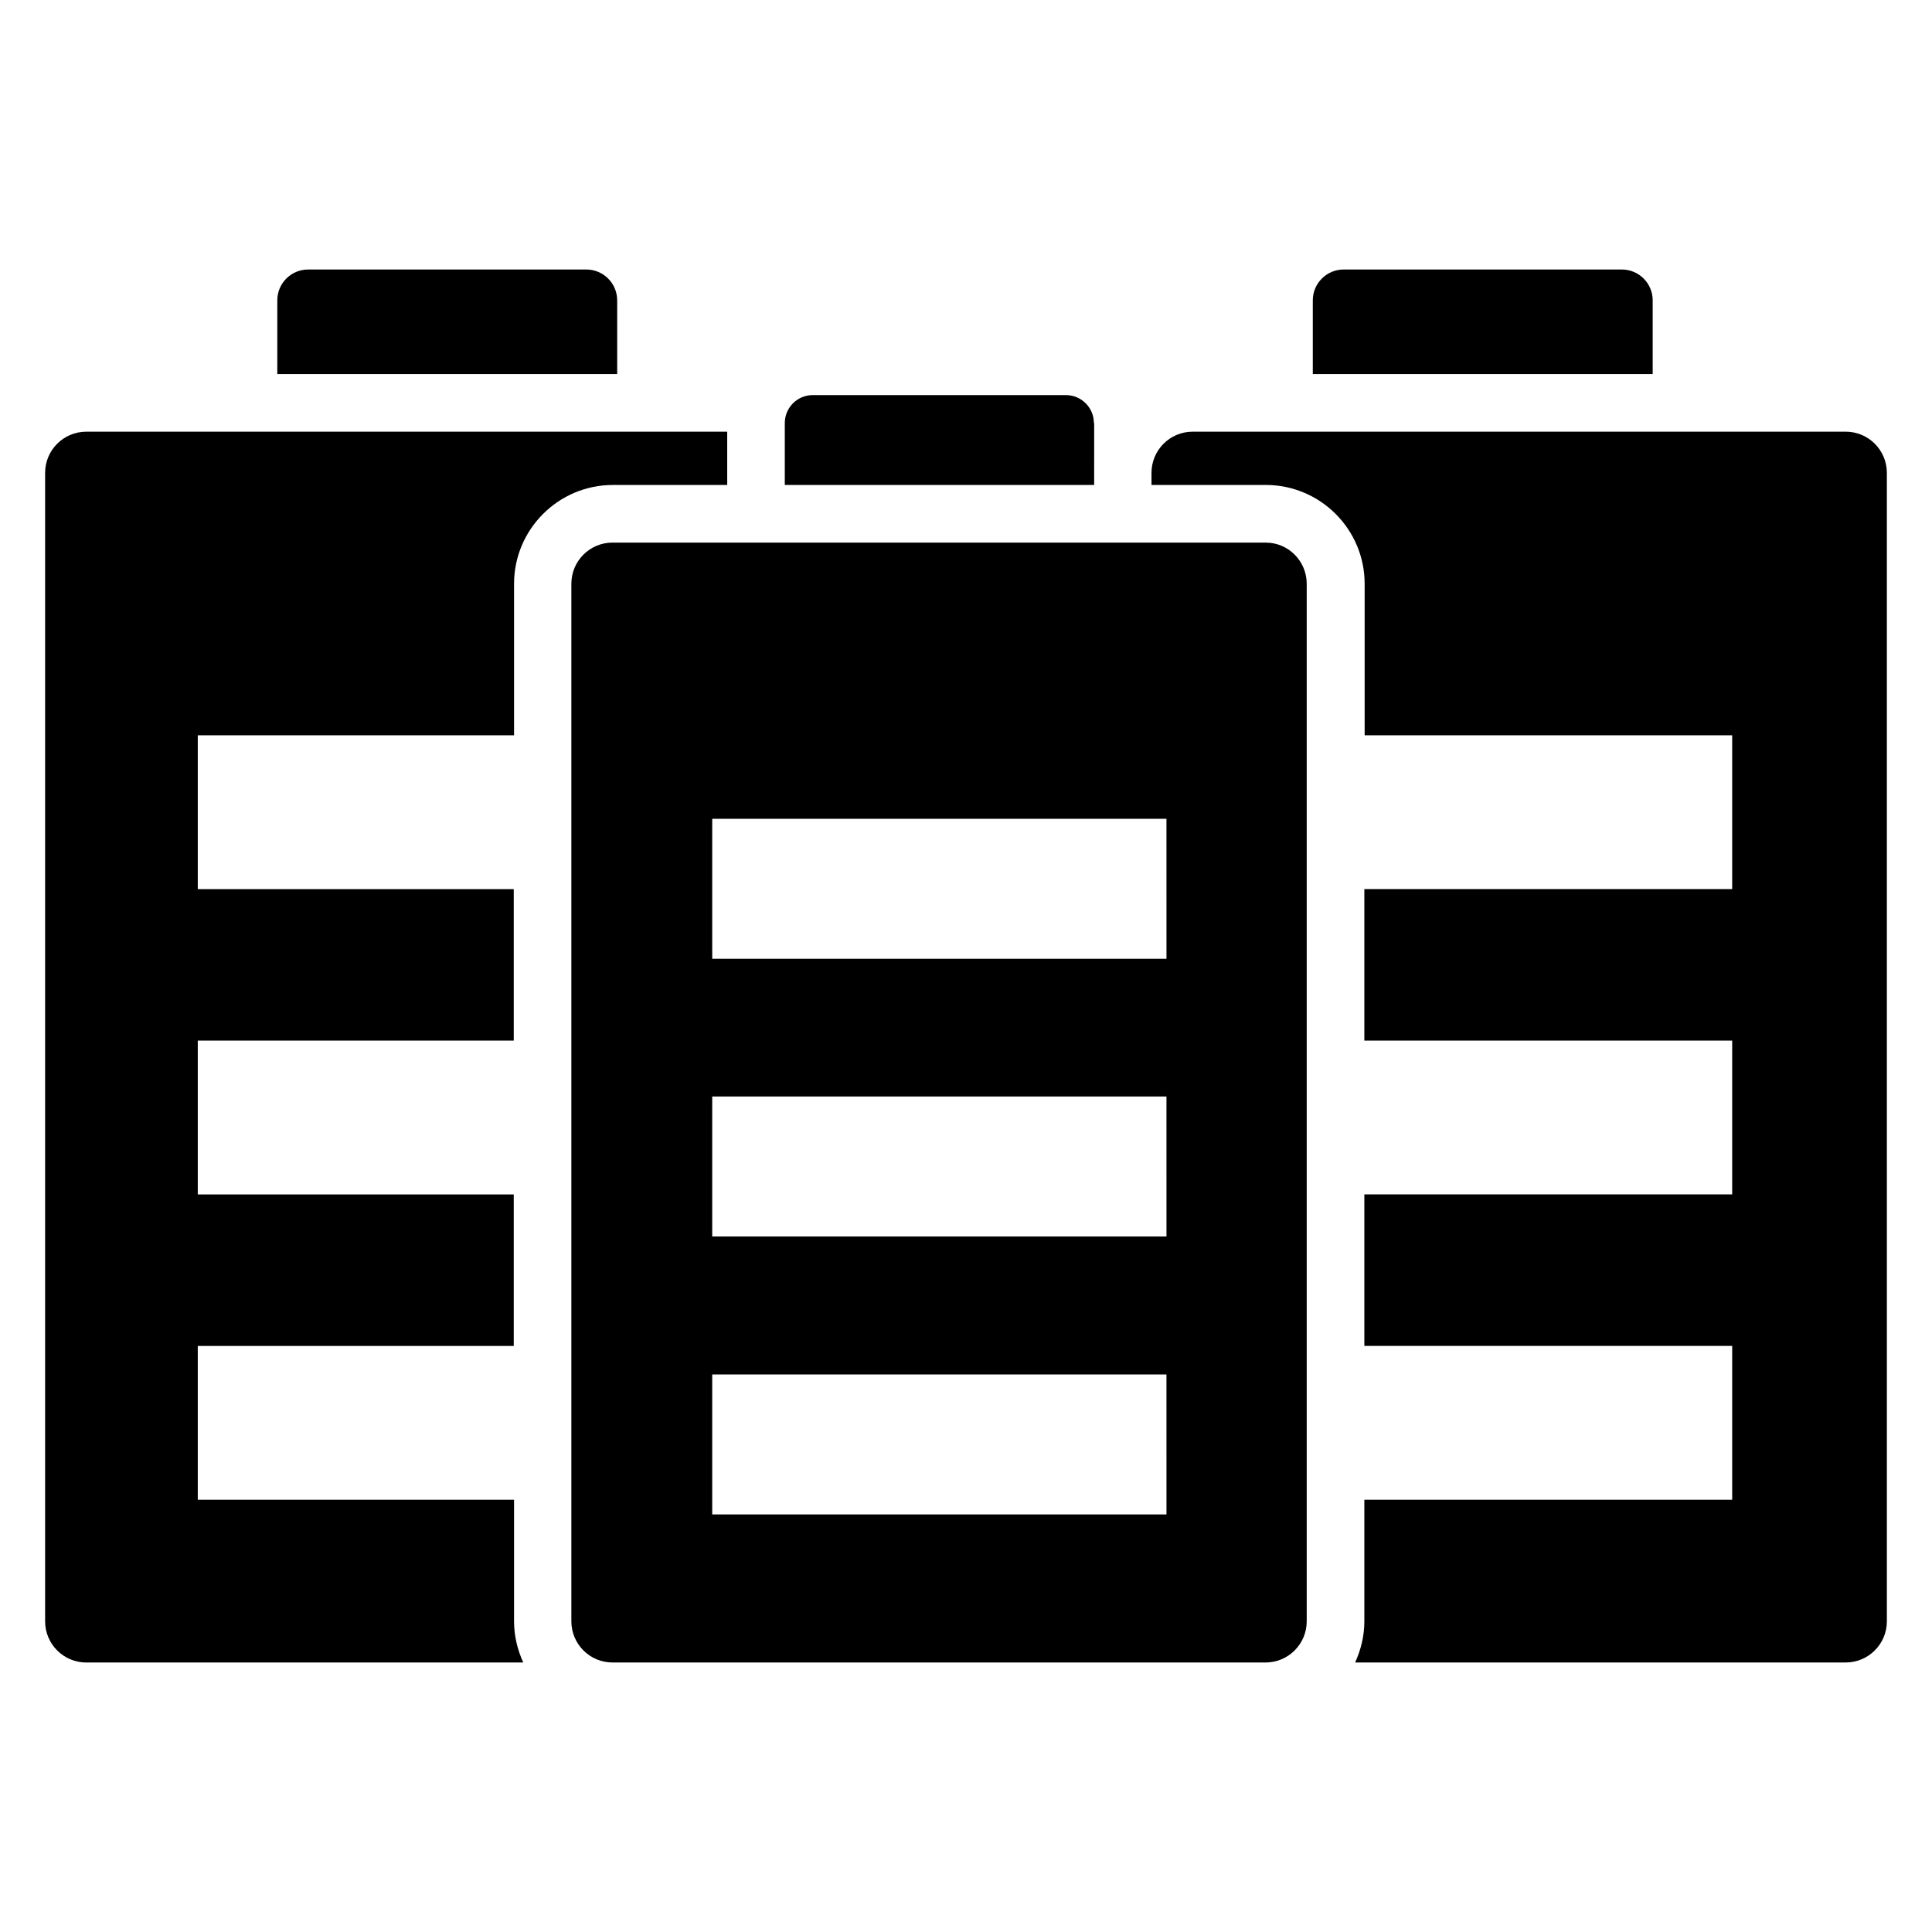 <?xml version="1.0" encoding="UTF-8"?>
<!-- Uploaded to: ICON Repo, www.iconrepo.com, Generator: ICON Repo Mixer Tools -->
<svg fill="#000000" width="800px" height="800px" version="1.1" viewBox="144 144 512 512" xmlns="http://www.w3.org/2000/svg">
 <g>
  <path d="m581.98 223.59c0-4.504-3.664-8.168-8.168-8.168h-73.738c-4.504 0-8.168 3.664-8.168 8.168v19.543h90.074z"/>
  <path d="m433.89 256.11c0-4.121-3.359-7.406-7.406-7.406h-67.098c-4.121 0-7.406 3.359-7.406 7.406v16.41h81.984l0.004-16.41z"/>
  <path d="m479.46 287.79h-173.13c-6.031 0-10.914 4.887-10.914 10.914v274.96c0 6.031 4.887 10.914 10.914 10.914h173.05c6.031 0 10.914-4.887 10.914-10.914v-274.95c0-6.031-4.883-10.918-10.836-10.918zm-26.414 257.55h-120.3v-37.098h120.38l0.004 37.098zm0-73.664h-120.3v-37.098h120.38l0.004 37.098zm0-73.586h-120.3v-37.098h120.38l0.004 37.098z"/>
  <path d="m307.56 223.59c0-4.504-3.664-8.168-8.168-8.168h-73.738c-4.504 0-8.168 3.664-8.168 8.168v19.543h90.074z"/>
  <path d="m280.23 338.86v-40.152c0-14.426 11.754-26.184 26.184-26.184h30.305v-14.121h-169.85c-6.031 0-10.914 4.887-10.914 10.914v304.35c0 6.031 4.887 10.914 10.914 10.914h115.8c-1.527-3.359-2.441-7.023-2.441-10.914v-32.215h-83.816v-40.762h83.738v-40.152h-83.738v-40.762h83.738v-40.152h-83.738v-40.762z"/>
  <path d="m633.12 258.4h-173.05c-6.031 0-10.914 4.887-10.914 10.914v3.207h30.305c14.426 0 26.184 11.754 26.184 26.184v40.152h97.402v40.762h-97.48v40.152h97.48v40.762h-97.48v40.152h97.48v40.762h-97.48v32.215c0 3.894-0.918 7.559-2.441 10.914h130c6.031 0 10.914-4.887 10.914-10.914l-0.004-304.35c0-6.031-4.883-10.914-10.914-10.914z"/>
 </g>
</svg>